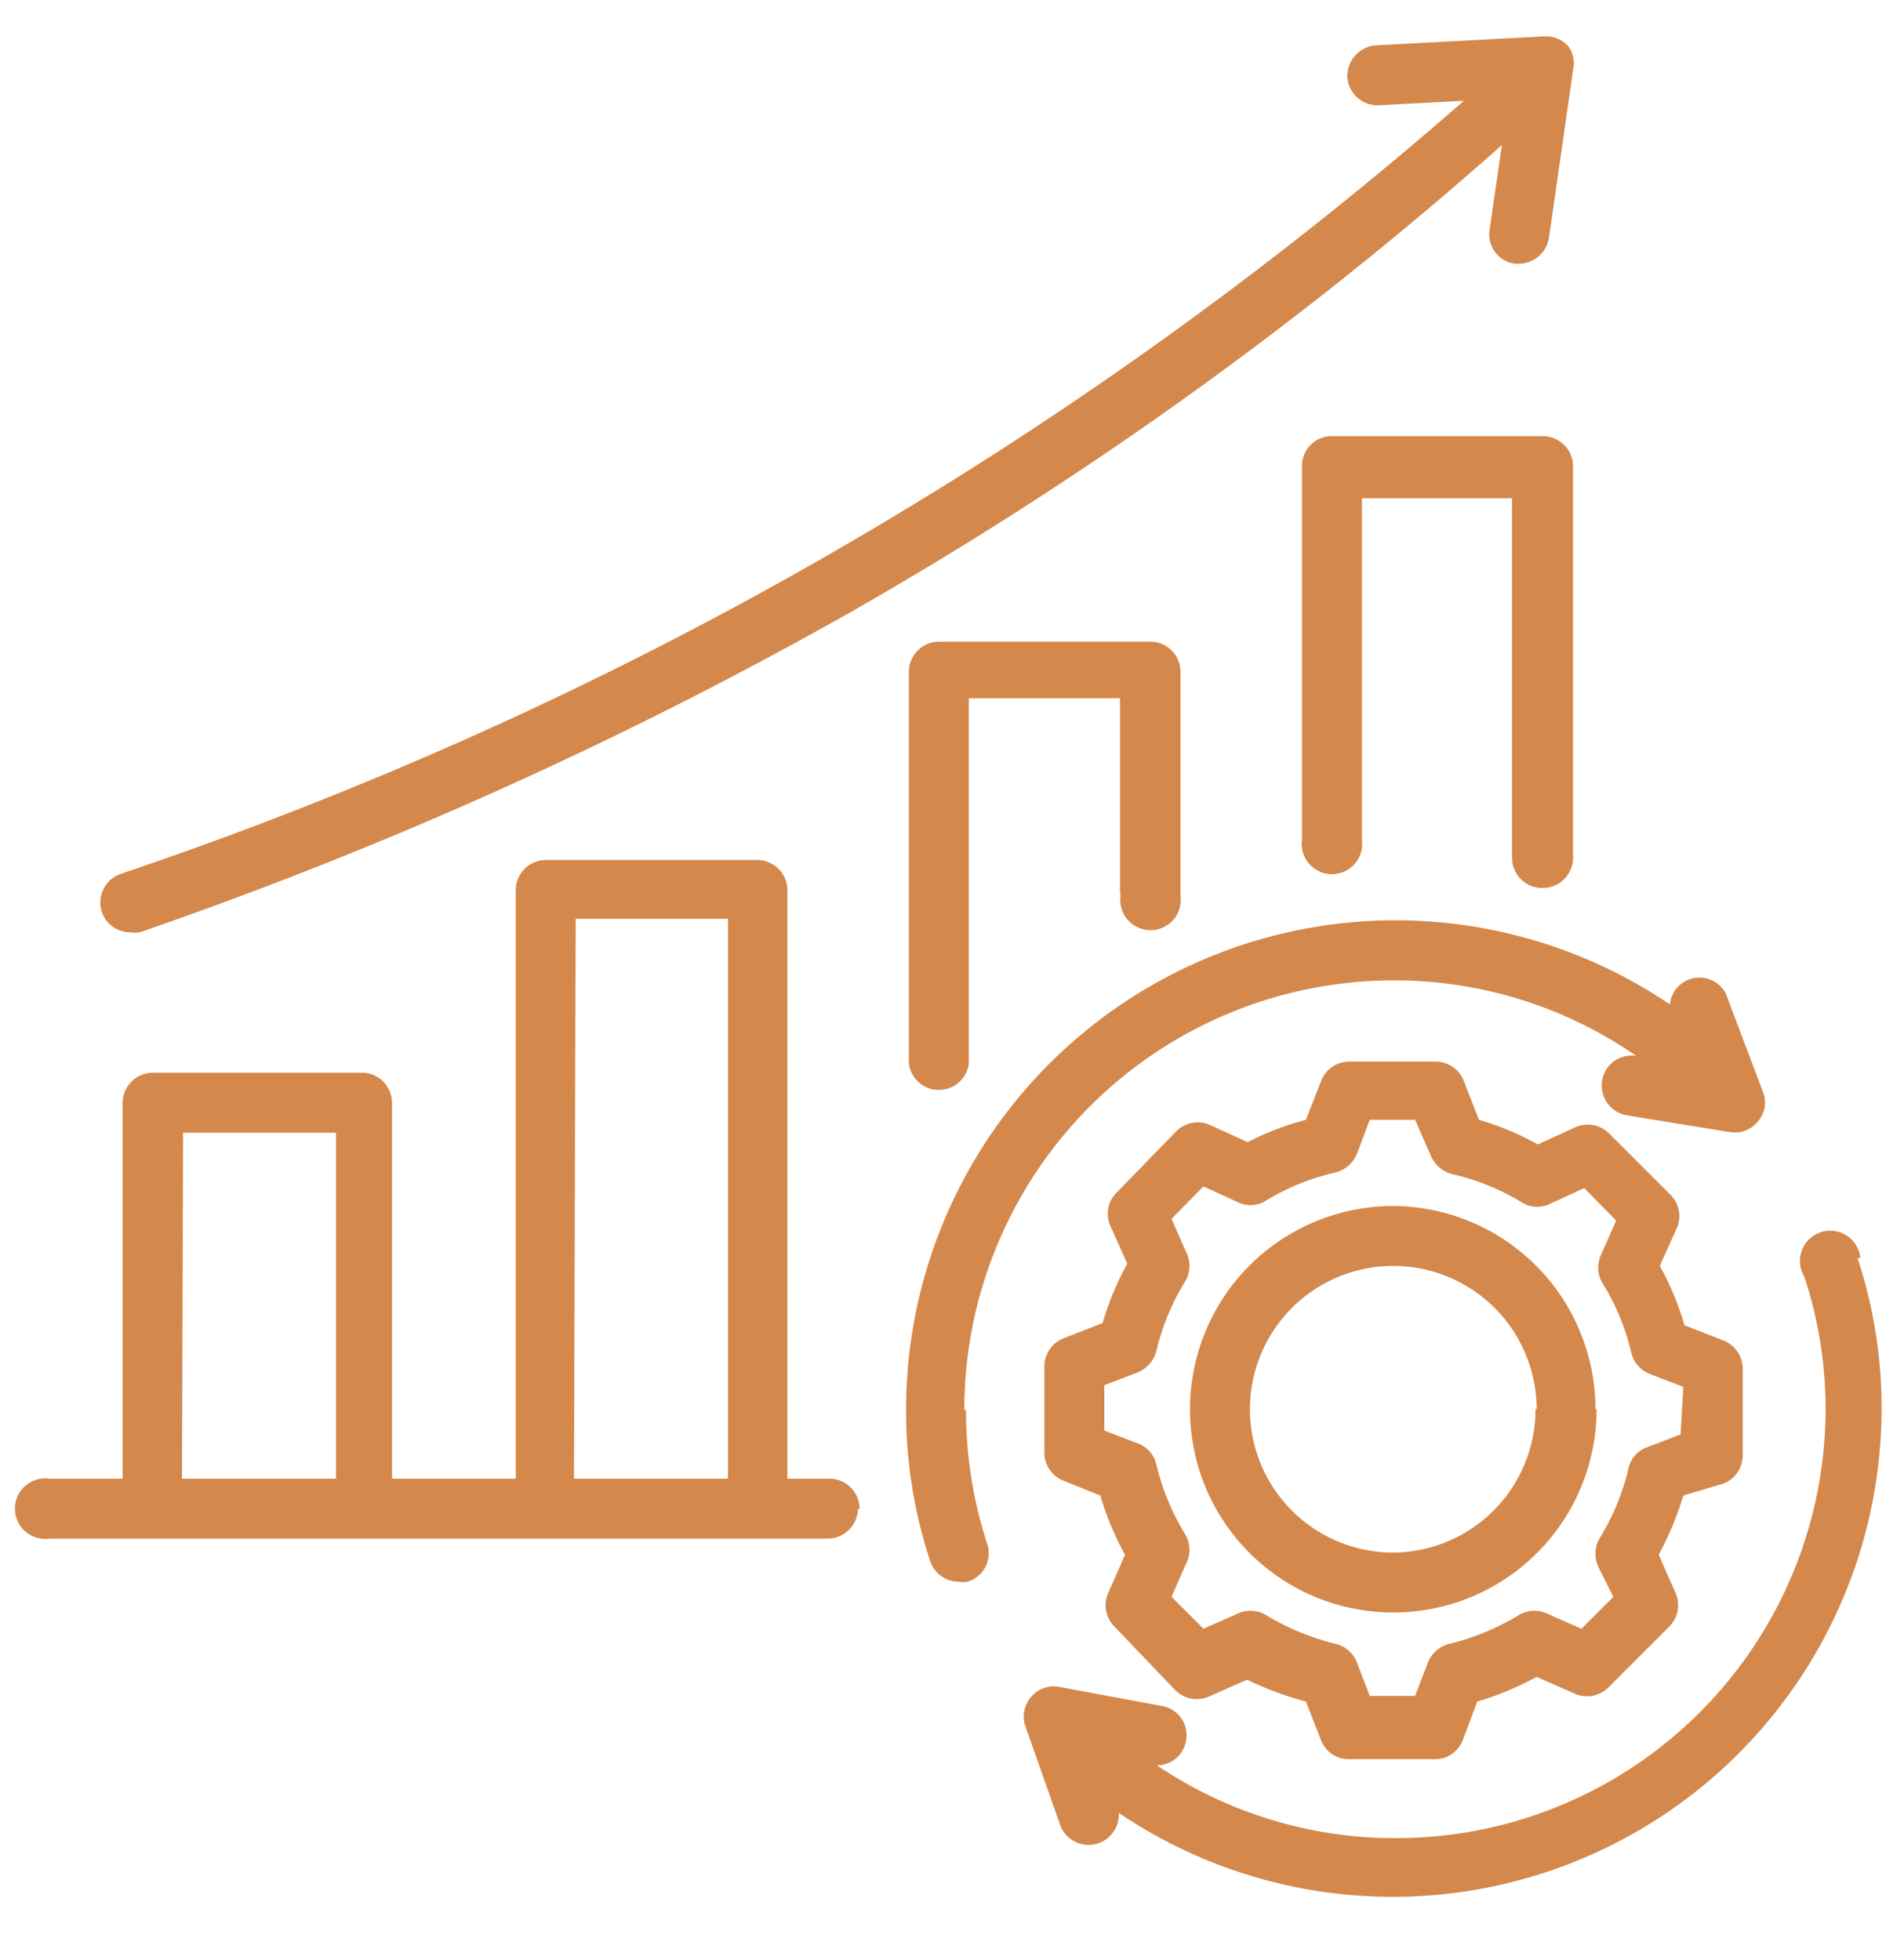 <svg id="Calque_1" data-name="Calque 1" xmlns="http://www.w3.org/2000/svg" viewBox="0 0 34 35"><defs><style>.cls-1{fill:#d4884b;}</style></defs><path class="cls-1" d="M20,15.92V12.47H17.3V19a.54.54,0,0,1-1.07,0v-7a.54.54,0,0,1,.54-.54h3.77a.54.54,0,0,1,.54.54v4a.54.54,0,1,1-1.07,0Zm7.55-.06a.54.54,0,0,0,.54-.54v-7a.54.54,0,0,0-.54-.53H23.78a.53.53,0,0,0-.53.53V15a.54.54,0,1,0,1.07,0V8.9H27v6.42A.54.54,0,0,0,27.56,15.86Zm-25.23.79a.57.57,0,0,0,.18,0,76.69,76.69,0,0,0,12.73-5.74A69,69,0,0,0,26.82,2.59L26.6,4.1a.53.53,0,0,0,.45.61h.08a.55.55,0,0,0,.53-.46l.43-3A.51.51,0,0,0,28,.82a.54.54,0,0,0-.43-.17l-3,.16a.55.55,0,0,0-.51.57.54.54,0,0,0,.57.5l1.51-.08A70.73,70.73,0,0,1,2.15,15.61a.54.54,0,0,0-.33.68.53.53,0,0,0,.51.36Zm13,10.3a.54.54,0,0,1-.54.53H.88a.54.54,0,1,1,0-1.07H2.19V19.7a.54.54,0,0,1,.54-.54H6.51A.54.54,0,0,1,7,19.7v6.71H9.21V15.9a.54.54,0,0,1,.54-.54h3.78a.54.54,0,0,1,.53.54V26.41h.75a.54.54,0,0,1,.54.54Zm-5.07-.54H13v-10H10.28Zm-7,0H6V20.23H3.27Zm26.81.3a5.78,5.78,0,0,1-.44,1.06l.3.68a.54.54,0,0,1-.11.6l-1.09,1.09a.54.54,0,0,1-.6.11l-.68-.3a5.5,5.5,0,0,1-1.06.44l-.26.69a.53.53,0,0,1-.5.34H24.09a.53.53,0,0,1-.5-.34l-.27-.69A5.69,5.69,0,0,1,22.27,30l-.68.3a.54.54,0,0,1-.6-.11L19.9,29.05a.54.54,0,0,1-.11-.6l.3-.68a5.16,5.16,0,0,1-.44-1.06L19,26.45a.54.54,0,0,1-.35-.5V24.4a.54.54,0,0,1,.35-.5l.69-.27a5.16,5.16,0,0,1,.44-1.06l-.3-.67a.53.53,0,0,1,.11-.6L21,20.21a.54.54,0,0,1,.6-.12l.68.31A5.08,5.08,0,0,1,23.32,20l.27-.69a.54.54,0,0,1,.5-.35h1.55a.54.54,0,0,1,.5.35l.27.69a5.08,5.08,0,0,1,1.05.44l.68-.31a.54.54,0,0,1,.6.12l1.09,1.09a.53.53,0,0,1,.11.6l-.3.67a5.16,5.16,0,0,1,.44,1.06l.69.27a.54.54,0,0,1,.35.5V26a.54.54,0,0,1-.35.5Zm0-1.94-.6-.23a.55.55,0,0,1-.33-.38,4.17,4.17,0,0,0-.53-1.27.55.55,0,0,1,0-.5l.26-.59-.57-.58-.59.27a.52.52,0,0,1-.5,0,4.15,4.15,0,0,0-1.27-.52.57.57,0,0,1-.38-.33L25.27,20h-.81l-.23.61a.57.57,0,0,1-.38.33,4.15,4.15,0,0,0-1.27.52.52.52,0,0,1-.5,0l-.59-.27-.57.58.26.59a.55.55,0,0,1,0,.5,4.17,4.17,0,0,0-.53,1.27.57.57,0,0,1-.33.38l-.6.23v.81l.6.23a.53.53,0,0,1,.33.38,4.28,4.28,0,0,0,.53,1.27.55.55,0,0,1,0,.5l-.26.59.57.57.59-.26a.55.55,0,0,1,.5,0,4.44,4.44,0,0,0,1.27.53.55.55,0,0,1,.38.33l.23.6h.81l.23-.6a.55.55,0,0,1,.38-.33,4.44,4.44,0,0,0,1.27-.53.55.55,0,0,1,.5,0l.59.26.57-.57L28.55,28a.55.55,0,0,1,0-.5,4.28,4.28,0,0,0,.53-1.27.51.51,0,0,1,.33-.38l.6-.23Zm-1.55.4a3.63,3.63,0,1,1-3.63-3.63A3.63,3.63,0,0,1,28.49,25.17Zm-1.07,0a2.56,2.56,0,1,0-2.56,2.56A2.56,2.56,0,0,0,27.42,25.17Zm-10.22,0a7.67,7.67,0,0,1,7.66-7.66,7.58,7.58,0,0,1,4.34,1.35.53.53,0,0,0-.61.44.54.54,0,0,0,.44.62l1.84.3a.53.53,0,0,0,.5-.19.51.51,0,0,0,.09-.53l-.66-1.75a.53.53,0,0,0-1,.19,8.74,8.74,0,0,0-13.64,7.23,8.54,8.54,0,0,0,.43,2.71.54.54,0,0,0,.51.37.45.45,0,0,0,.16,0,.53.53,0,0,0,.35-.67,7.7,7.7,0,0,1-.38-2.38Zm16-2.7a.54.54,0,1,0-1,.33,7.59,7.59,0,0,1,.38,2.37,7.67,7.67,0,0,1-7.67,7.66,7.59,7.59,0,0,1-4.27-1.3h0a.53.53,0,0,0,.52-.44.53.53,0,0,0-.43-.62l-1.83-.34a.53.53,0,0,0-.51.18.54.54,0,0,0-.1.52l.62,1.76a.54.54,0,0,0,.69.33.55.55,0,0,0,.36-.54A8.73,8.73,0,0,0,33.6,25.17a8.52,8.52,0,0,0-.43-2.7Z"/></svg>